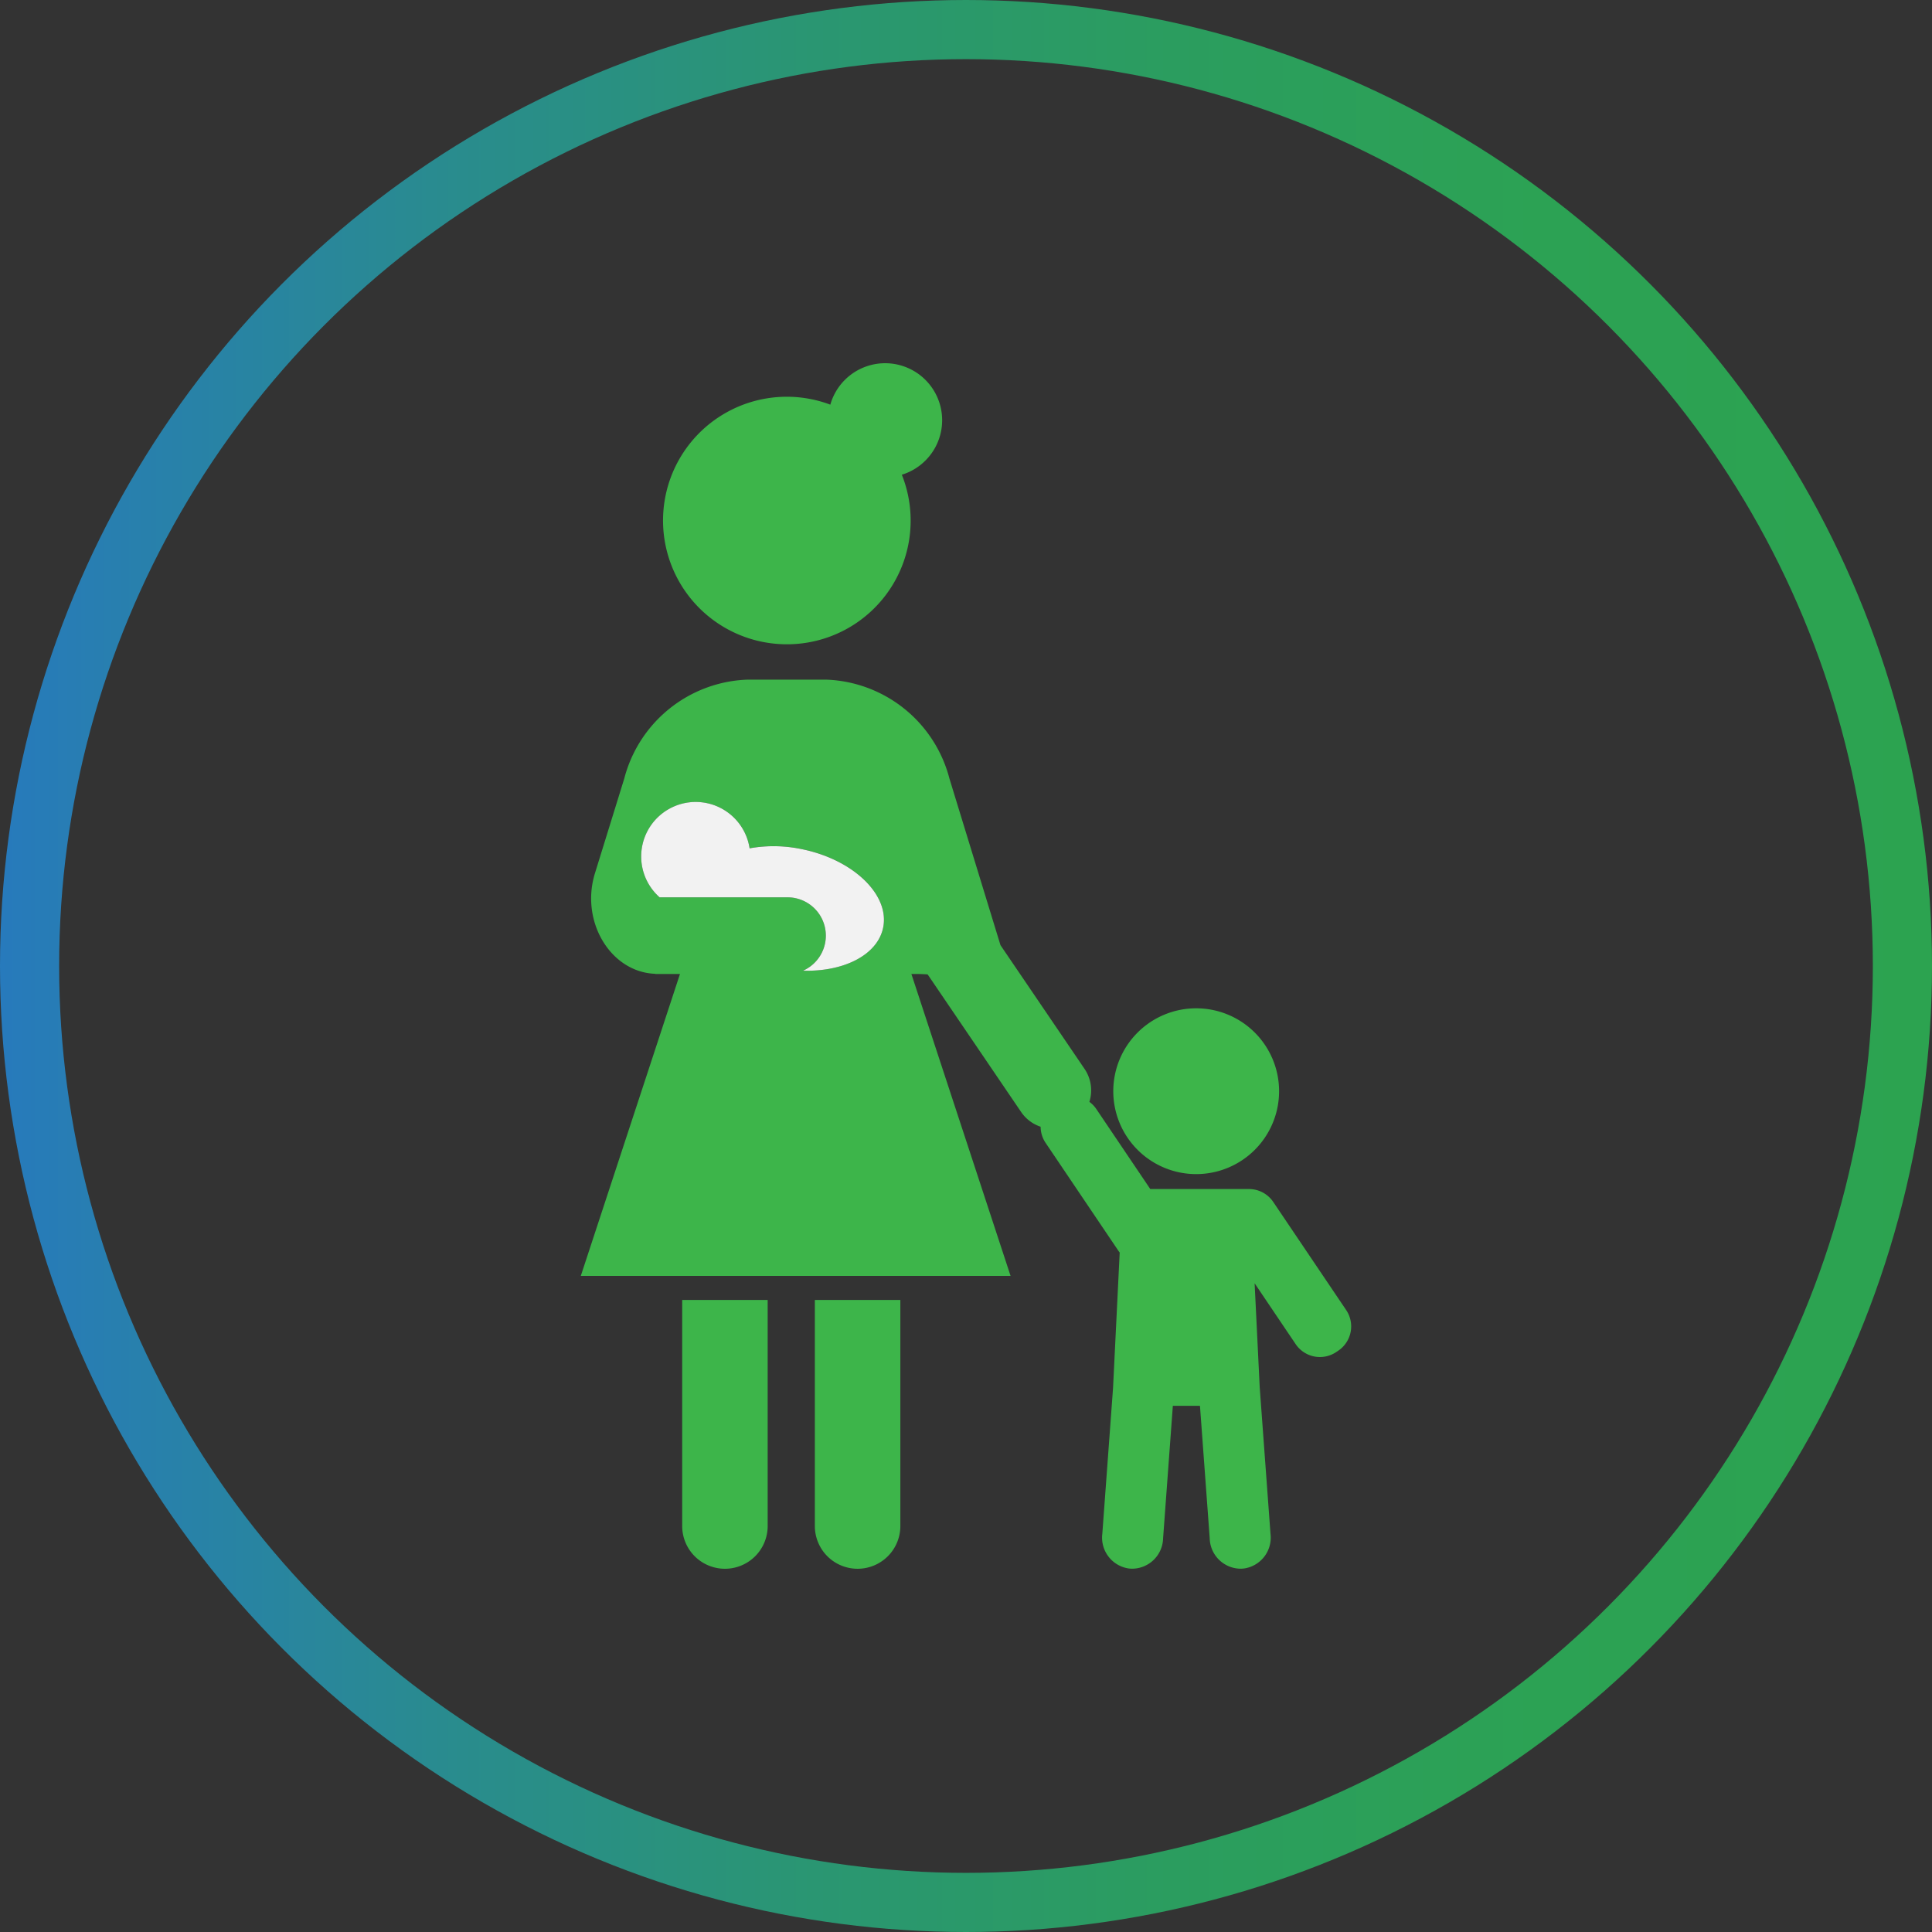 <svg xmlns="http://www.w3.org/2000/svg" xmlns:xlink="http://www.w3.org/1999/xlink" id="Layer_1" data-name="Layer 1" width="98" height="98" viewBox="0 0 98 98"><rect x="0" y="0" width="98" height="98" fill="#333333" stroke="none"/><defs><style>.cls-1{fill:none;stroke-miterlimit:10;stroke-width:3px;stroke:url(#linear-gradient);}.cls-2{fill:#3db54a;}.cls-3{fill:#f2f2f2;}</style><linearGradient id="linear-gradient" y1="49" x2="98" y2="49" gradientUnits="userSpaceOnUse"><stop offset="0" stop-color="#277abc"></stop><stop offset="0.06" stop-color="#287faf"></stop><stop offset="0.239" stop-color="#298c8d"></stop><stop offset="0.421" stop-color="#2a9672"></stop><stop offset="0.607" stop-color="#2b9d5f"></stop><stop offset="0.797" stop-color="#2ca254"></stop><stop offset="1" stop-color="#2ca350"></stop></linearGradient></defs><circle class="cls-1" cx="49" cy="49" r="47.5"></circle><path class="cls-2" d="M40.912,33.681A6.273,6.273,0,0,0,46.745,25.08a2.891,2.891,0,1,0-3.627-3.554,6.278,6.278,0,1,0-2.206,12.155Z" transform="translate(-1 -1)"></path><path class="cls-2" d="M52.261,65.72,47.23,50.405h.253c.188,0,.38.008.571.021l4.742,6.979a1.932,1.932,0,0,0,.989.748,1.476,1.476,0,0,0,.253.819l3.7,5.485c.018.027.038.051.058.077l-.337,6.867,0,.004-.544,7.391a1.58,1.58,0,0,0,1.358,1.767l.123.009a1.581,1.581,0,0,0,1.602-1.549l.494-6.712h1.376l.494,6.712a1.581,1.581,0,0,0,1.602,1.549l.123-.009a1.58,1.58,0,0,0,1.358-1.767l-.544-7.391L64.9,71.4l-.26-5.306,2.082,3.087a1.484,1.484,0,0,0,2.06.4l.102-.069a1.484,1.484,0,0,0,.4-2.06l-3.7-5.485a1.481,1.481,0,0,0-1.18-.652v-.002H59.347l-2.745-4.07a1.472,1.472,0,0,0-.343-.352,1.939,1.939,0,0,0-.246-1.672l-4.264-6.275-2.589-8.451a6.705,6.705,0,0,0-6.21-5.017h-4.075a6.705,6.705,0,0,0-6.21,5.017L31.18,45.291c-.758,2.448.788,5.008,3.033,5.104a.323.323,0,0,0,.045.009h1.234L30.461,65.72ZM36.291,41.681A2.765,2.765,0,0,1,39.023,44.03a6.925,6.925,0,0,1,2.663.045c2.612.537,4.452,2.319,4.111,3.98-.285,1.383-1.994,2.243-4.066,2.182a1.943,1.943,0,0,0-.787-3.721H34.459a2.764,2.764,0,0,1,1.833-4.835Z" transform="translate(-1 -1)"></path><path class="cls-3" d="M34.459,46.517h6.485a1.943,1.943,0,0,1,.787,3.721c2.072.061,3.782-.799,4.066-2.182.342-1.661-1.499-3.443-4.111-3.98a6.925,6.925,0,0,0-2.663-.045,2.765,2.765,0,1,0-4.564,2.486Z" transform="translate(-1 -1)"></path><path class="cls-2" d="M44.501,80.575A2.168,2.168,0,0,0,46.67,78.407V66.94H42.333V78.407A2.168,2.168,0,0,0,44.501,80.575Z" transform="translate(-1 -1)"></path><path class="cls-2" d="M37.772,80.575A2.168,2.168,0,0,0,39.94,78.407V66.94H35.604V78.407A2.168,2.168,0,0,0,37.772,80.575Z" transform="translate(-1 -1)"></path><path class="cls-2" d="M61.676,60.556a4.205,4.205,0,1,0-4.205-4.205A4.205,4.205,0,0,0,61.676,60.556Z" transform="translate(-1 -1)"></path></svg>